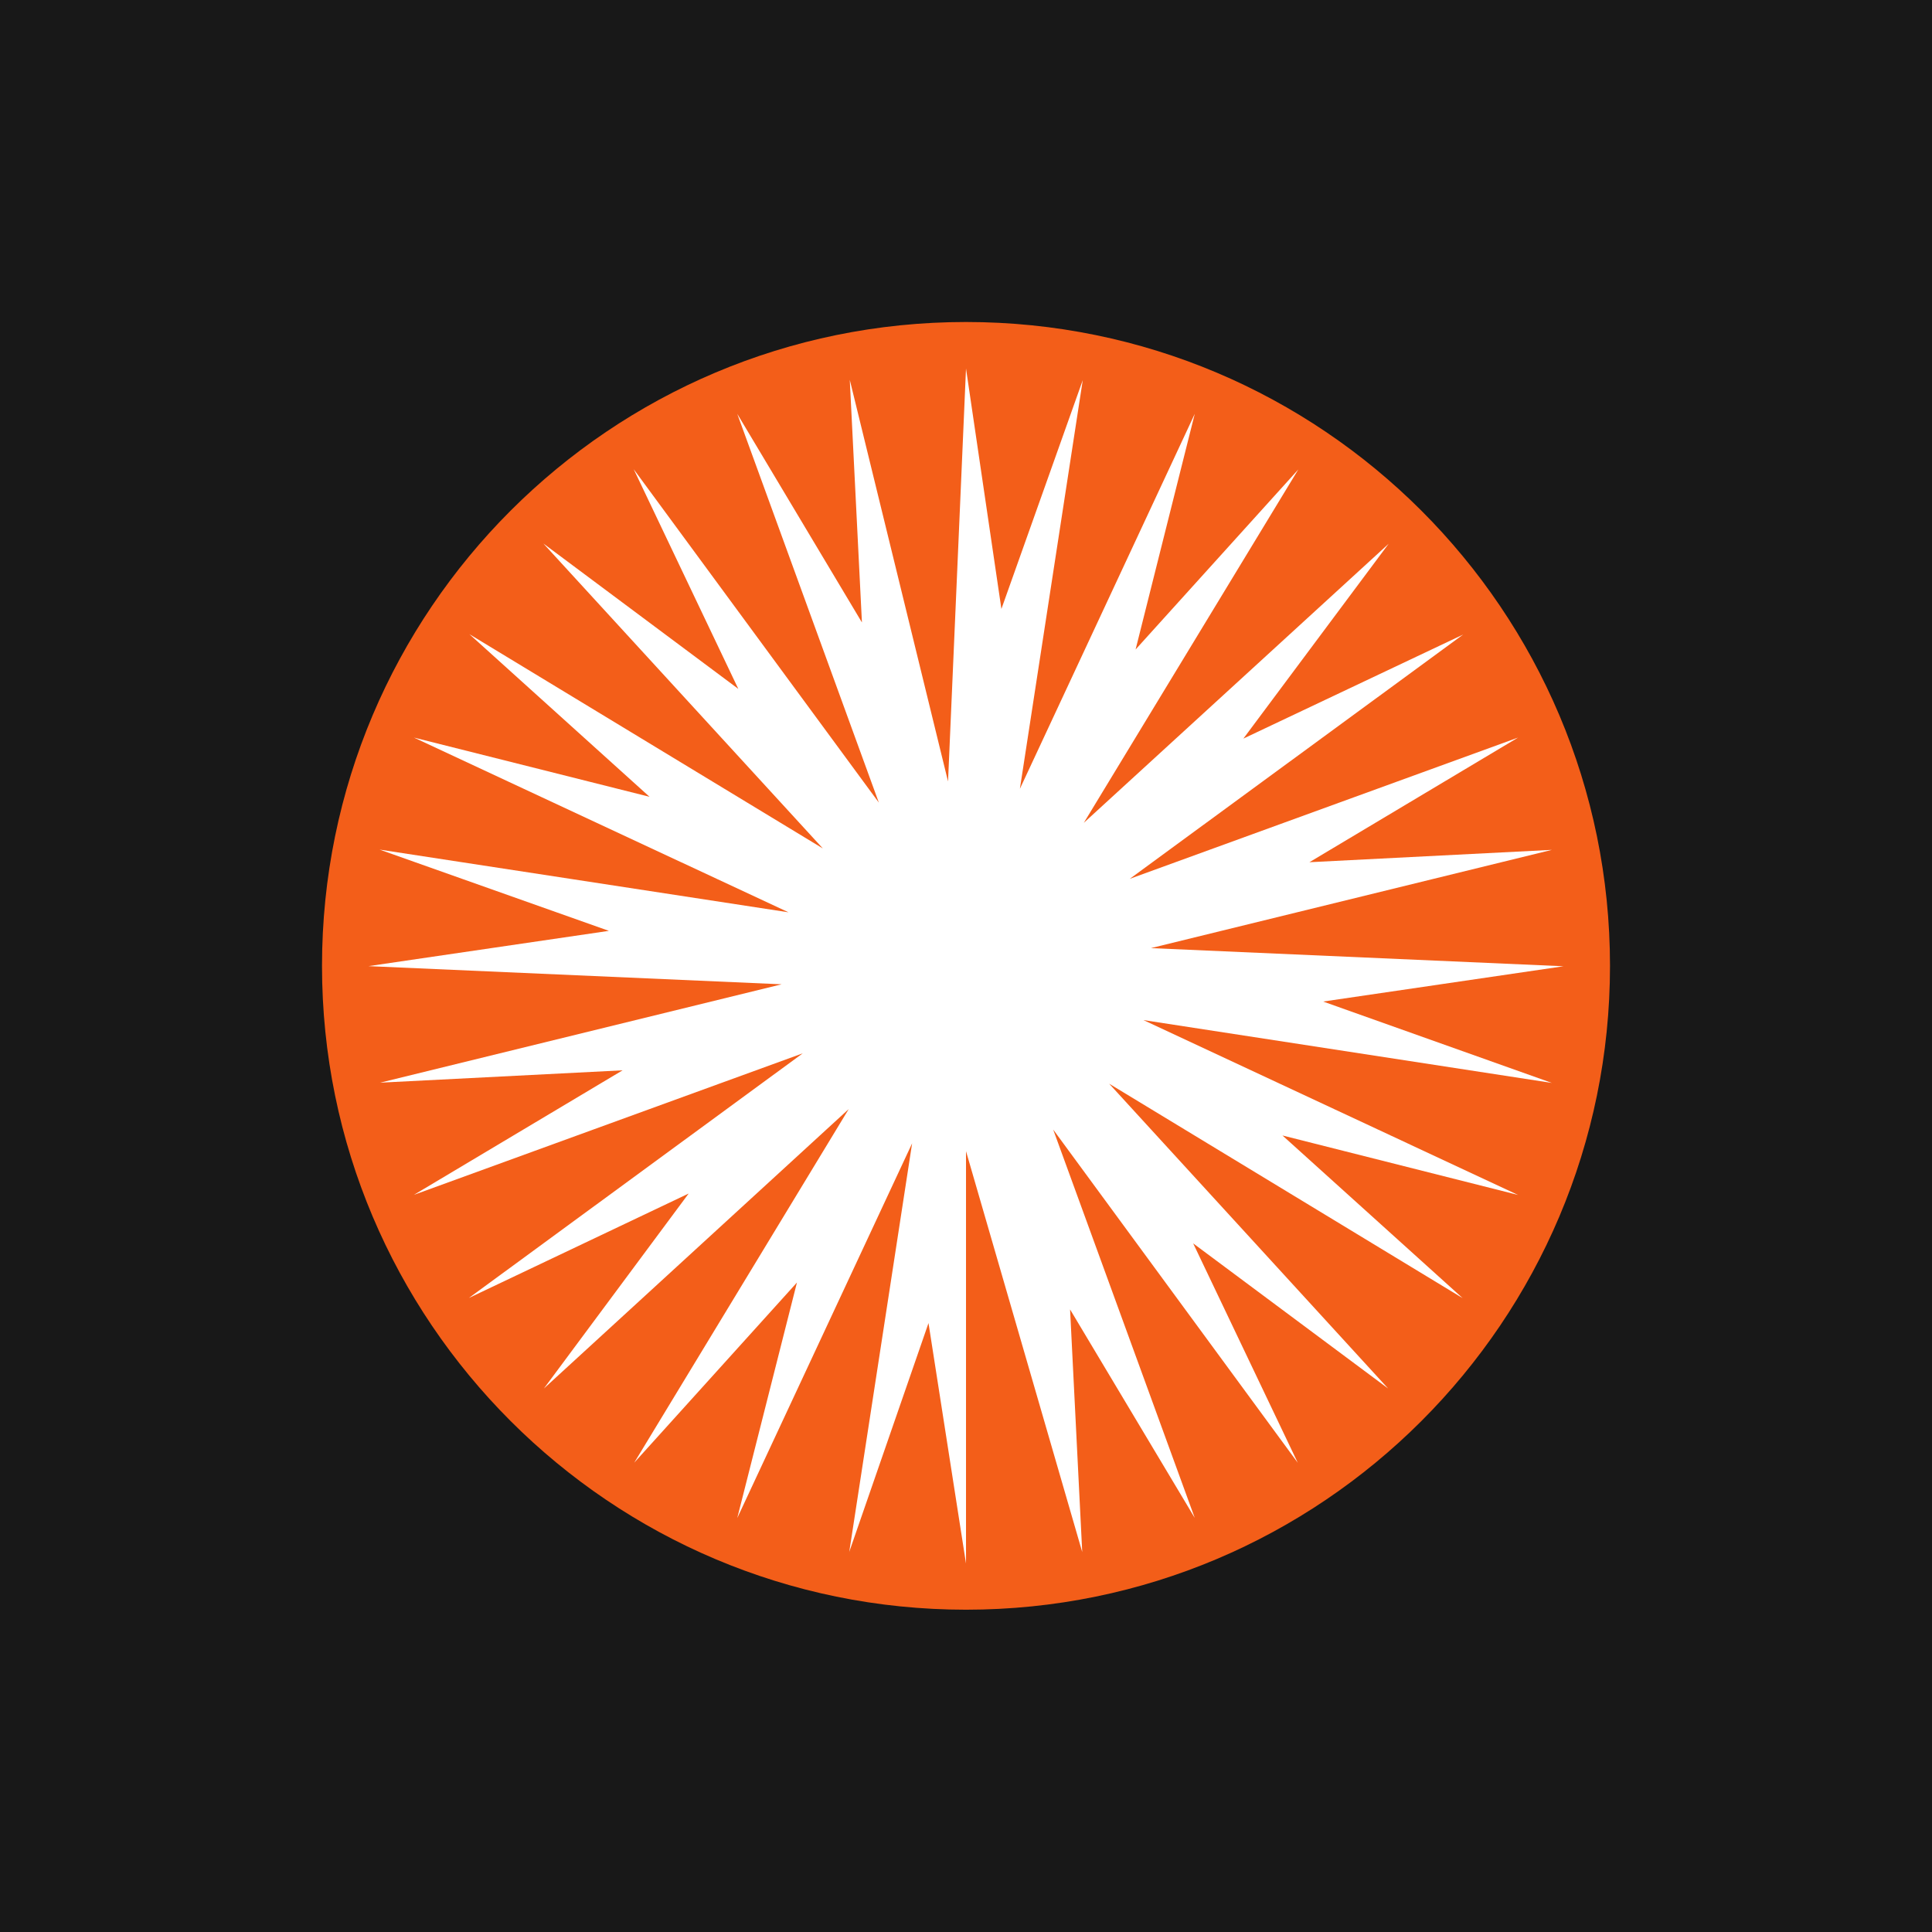 <svg width="200" height="200" viewBox="0 0 200 200" fill="none" xmlns="http://www.w3.org/2000/svg">
<rect width="200" height="200" fill="#181818"/>
<path d="M33.334 99.985C33.334 63.18 63.194 33.333 100 33.333C136.806 33.333 166.667 63.18 166.667 99.985C166.667 136.79 136.806 166.636 100 166.636C63.194 166.636 33.334 136.79 33.334 99.985Z" fill="#F35E19"/>
<path d="M90.977 83.085L65.601 48.572L76.429 71.314L56.249 56.264L85.18 87.83L48.592 65.649L67.241 82.485L42.85 76.353L81.625 94.442L39.295 87.95L63.03 96.362L38.147 100.014L80.914 101.894L39.35 112.078L64.452 110.798L42.85 123.689L83.102 109.039L48.538 134.366L71.289 123.555L56.304 143.737L87.859 114.811L65.655 151.416L82.5 132.767L76.32 157.148L94.422 118.357L87.914 160.654L96.118 136.966L100.001 161.853V119.17L112.032 160.667L110.774 135.553L123.681 157.135L109.024 116.93L134.346 151.429L123.517 128.714L143.697 143.737L114.821 112.185L151.409 134.38L132.76 117.544L157.151 123.702L118.377 105.6L160.651 112.105L136.971 103.68L161.855 100.027L119.142 98.148L160.651 87.977L135.549 89.257L157.151 76.353L116.954 90.976L151.464 65.689L128.713 76.46L143.752 56.291L112.197 85.177L134.4 48.599L117.556 67.235L123.681 42.84L105.579 81.658L112.087 39.348L103.665 63.036L100.001 38.148L98.141 80.898L87.969 39.321L89.227 64.436L76.32 42.84" fill="white"/>
</svg>
